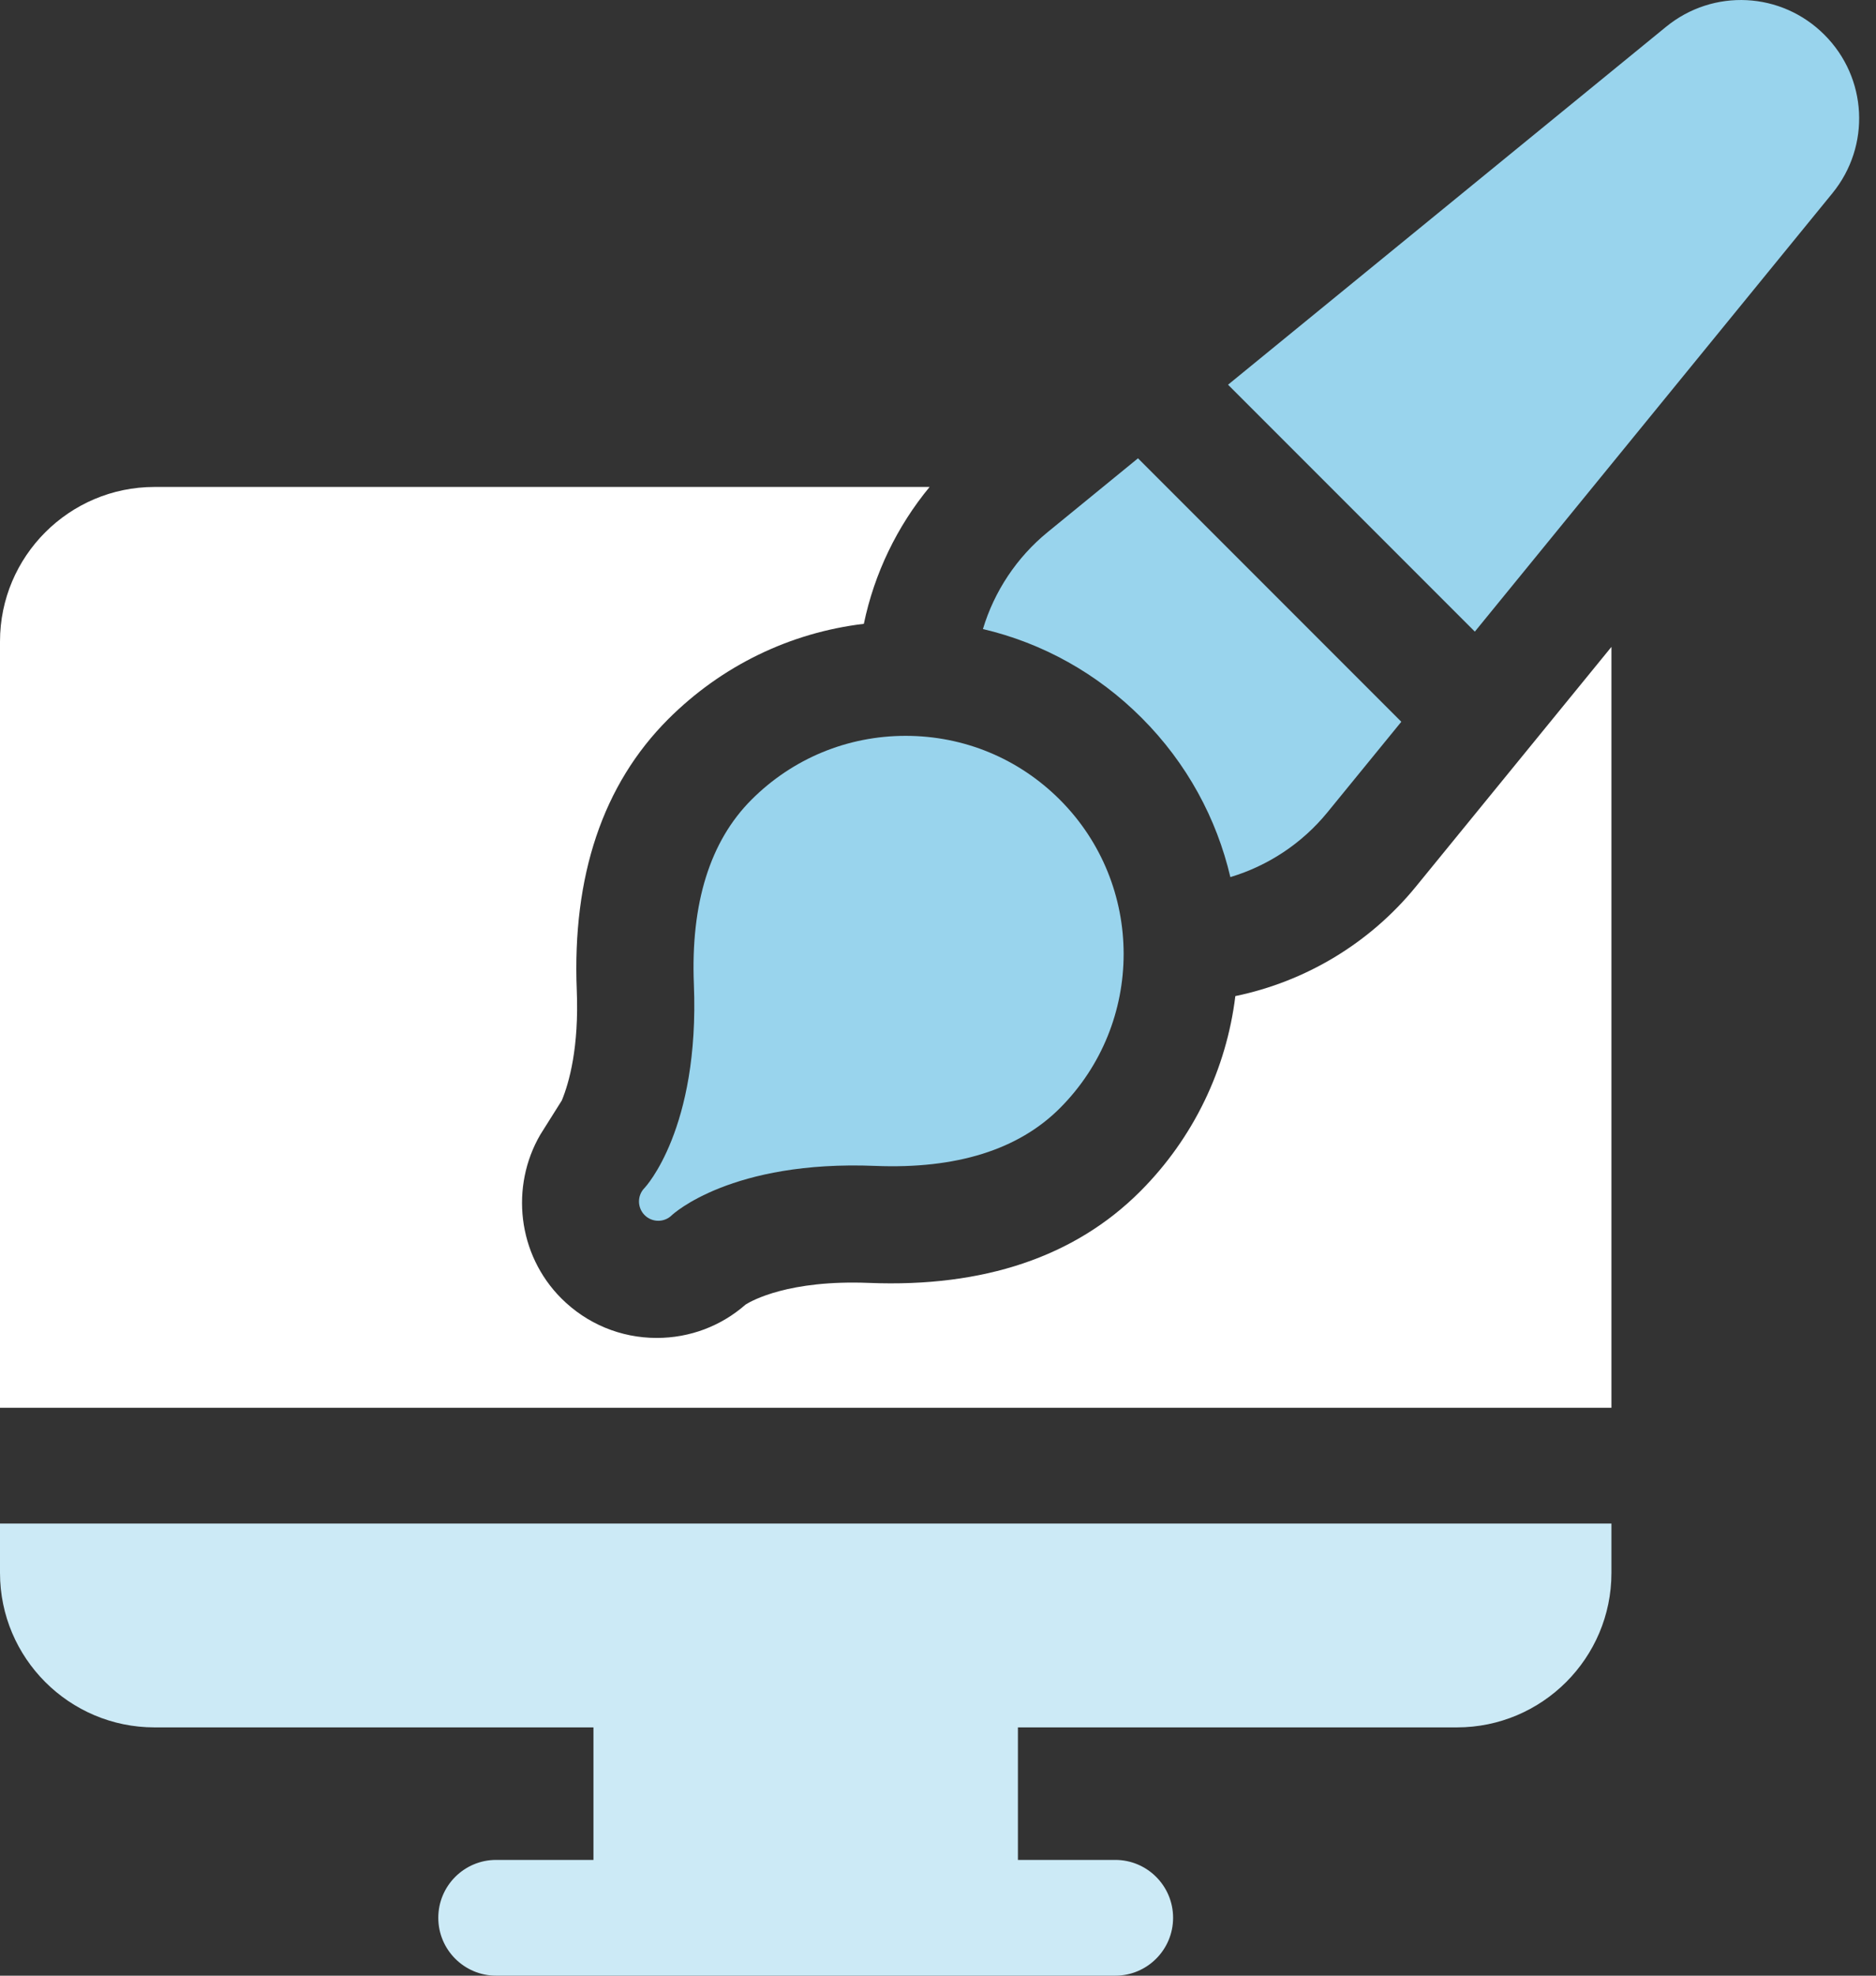 <svg width="38" height="40" viewBox="0 0 38 40" fill="none" xmlns="http://www.w3.org/2000/svg">
<rect x="0" y="0" width="38" height="40" fill="#333333" stroke="none"/>
<g clip-path="url(#clip0_4033_1634)">
<path d="M25.023 20.167C24.843 21.635 24.183 23.034 23.095 24.122C21.773 25.445 19.926 26.067 17.605 25.974C15.978 25.909 15.226 26.334 15.103 26.412C14.605 26.849 13.972 27.088 13.304 27.088C12.573 27.088 11.887 26.803 11.37 26.287C10.479 25.395 10.335 24.02 10.944 22.973L11.38 22.28C11.529 21.919 11.73 21.205 11.683 20.051C11.59 17.73 12.213 15.883 13.534 14.561C14.617 13.479 16.002 12.809 17.498 12.63C17.71 11.612 18.169 10.659 18.83 9.859H3.129C1.404 9.859 0 11.262 0 12.988V28.502H32.641V13.097L28.674 17.958C27.741 19.098 26.446 19.873 25.023 20.167Z" fill="white"/>
<path d="M7.81564e-05 31.846C7.81564e-05 33.57 1.404 34.973 3.129 34.973H12.021V37.656H10.05C9.403 37.656 8.878 38.181 8.878 38.828C8.878 39.475 9.403 40 10.05 40H22.59C23.237 40 23.762 39.475 23.762 38.828C23.762 38.181 23.237 37.656 22.59 37.656H20.619V34.973H29.512C31.237 34.973 32.641 33.57 32.641 31.846V30.846H0V31.846H7.81564e-05Z" fill="#CCEAF6"/>
<path d="M13.057 24.05C13.057 24.05 13.057 24.05 13.057 24.051C13.056 24.051 13.056 24.051 13.056 24.051L13.056 24.051C13.056 24.051 13.056 24.052 13.056 24.052C13.056 24.052 13.055 24.052 13.055 24.052L13.055 24.052C13.055 24.052 13.055 24.052 13.055 24.052C13.055 24.052 13.055 24.052 13.055 24.053C13.055 24.053 13.054 24.053 13.054 24.053C13.054 24.053 13.054 24.053 13.054 24.053C13.054 24.053 13.054 24.053 13.054 24.053C13.054 24.053 13.054 24.053 13.054 24.053L13.053 24.054C12.905 24.207 12.907 24.451 13.058 24.602C13.134 24.678 13.234 24.716 13.334 24.716C13.433 24.716 13.532 24.679 13.608 24.604C13.632 24.581 14.815 23.487 17.73 23.605C19.371 23.671 20.628 23.278 21.468 22.437C23.191 20.715 23.191 17.913 21.468 16.191C20.634 15.357 19.525 14.898 18.345 14.898C17.166 14.898 16.056 15.357 15.222 16.191C14.382 17.031 13.989 18.289 14.055 19.929C14.173 22.86 13.067 24.04 13.058 24.049C13.057 24.05 13.057 24.05 13.057 24.05Z" fill="#99D4ED"/>
<path d="M24.922 17.758C25.686 17.529 26.374 17.076 26.887 16.448L28.385 14.613L23.051 9.279L21.223 10.772C20.595 11.284 20.14 11.972 19.91 12.736C21.118 13.019 22.226 13.634 23.125 14.534C24.045 15.454 24.645 16.575 24.922 17.758Z" fill="#99D4ED"/>
<path d="M36.955 0.704C36.083 -0.169 34.703 -0.238 33.747 0.543L24.875 7.789L29.874 12.788L37.117 3.912C37.897 2.956 37.828 1.576 36.955 0.704Z" fill="#99D4ED"/>
</g>
<defs>
<clipPath id="clip0_4033_1634">
<rect width="37.659" height="40" fill="white"/>
</clipPath>
</defs>
</svg>
